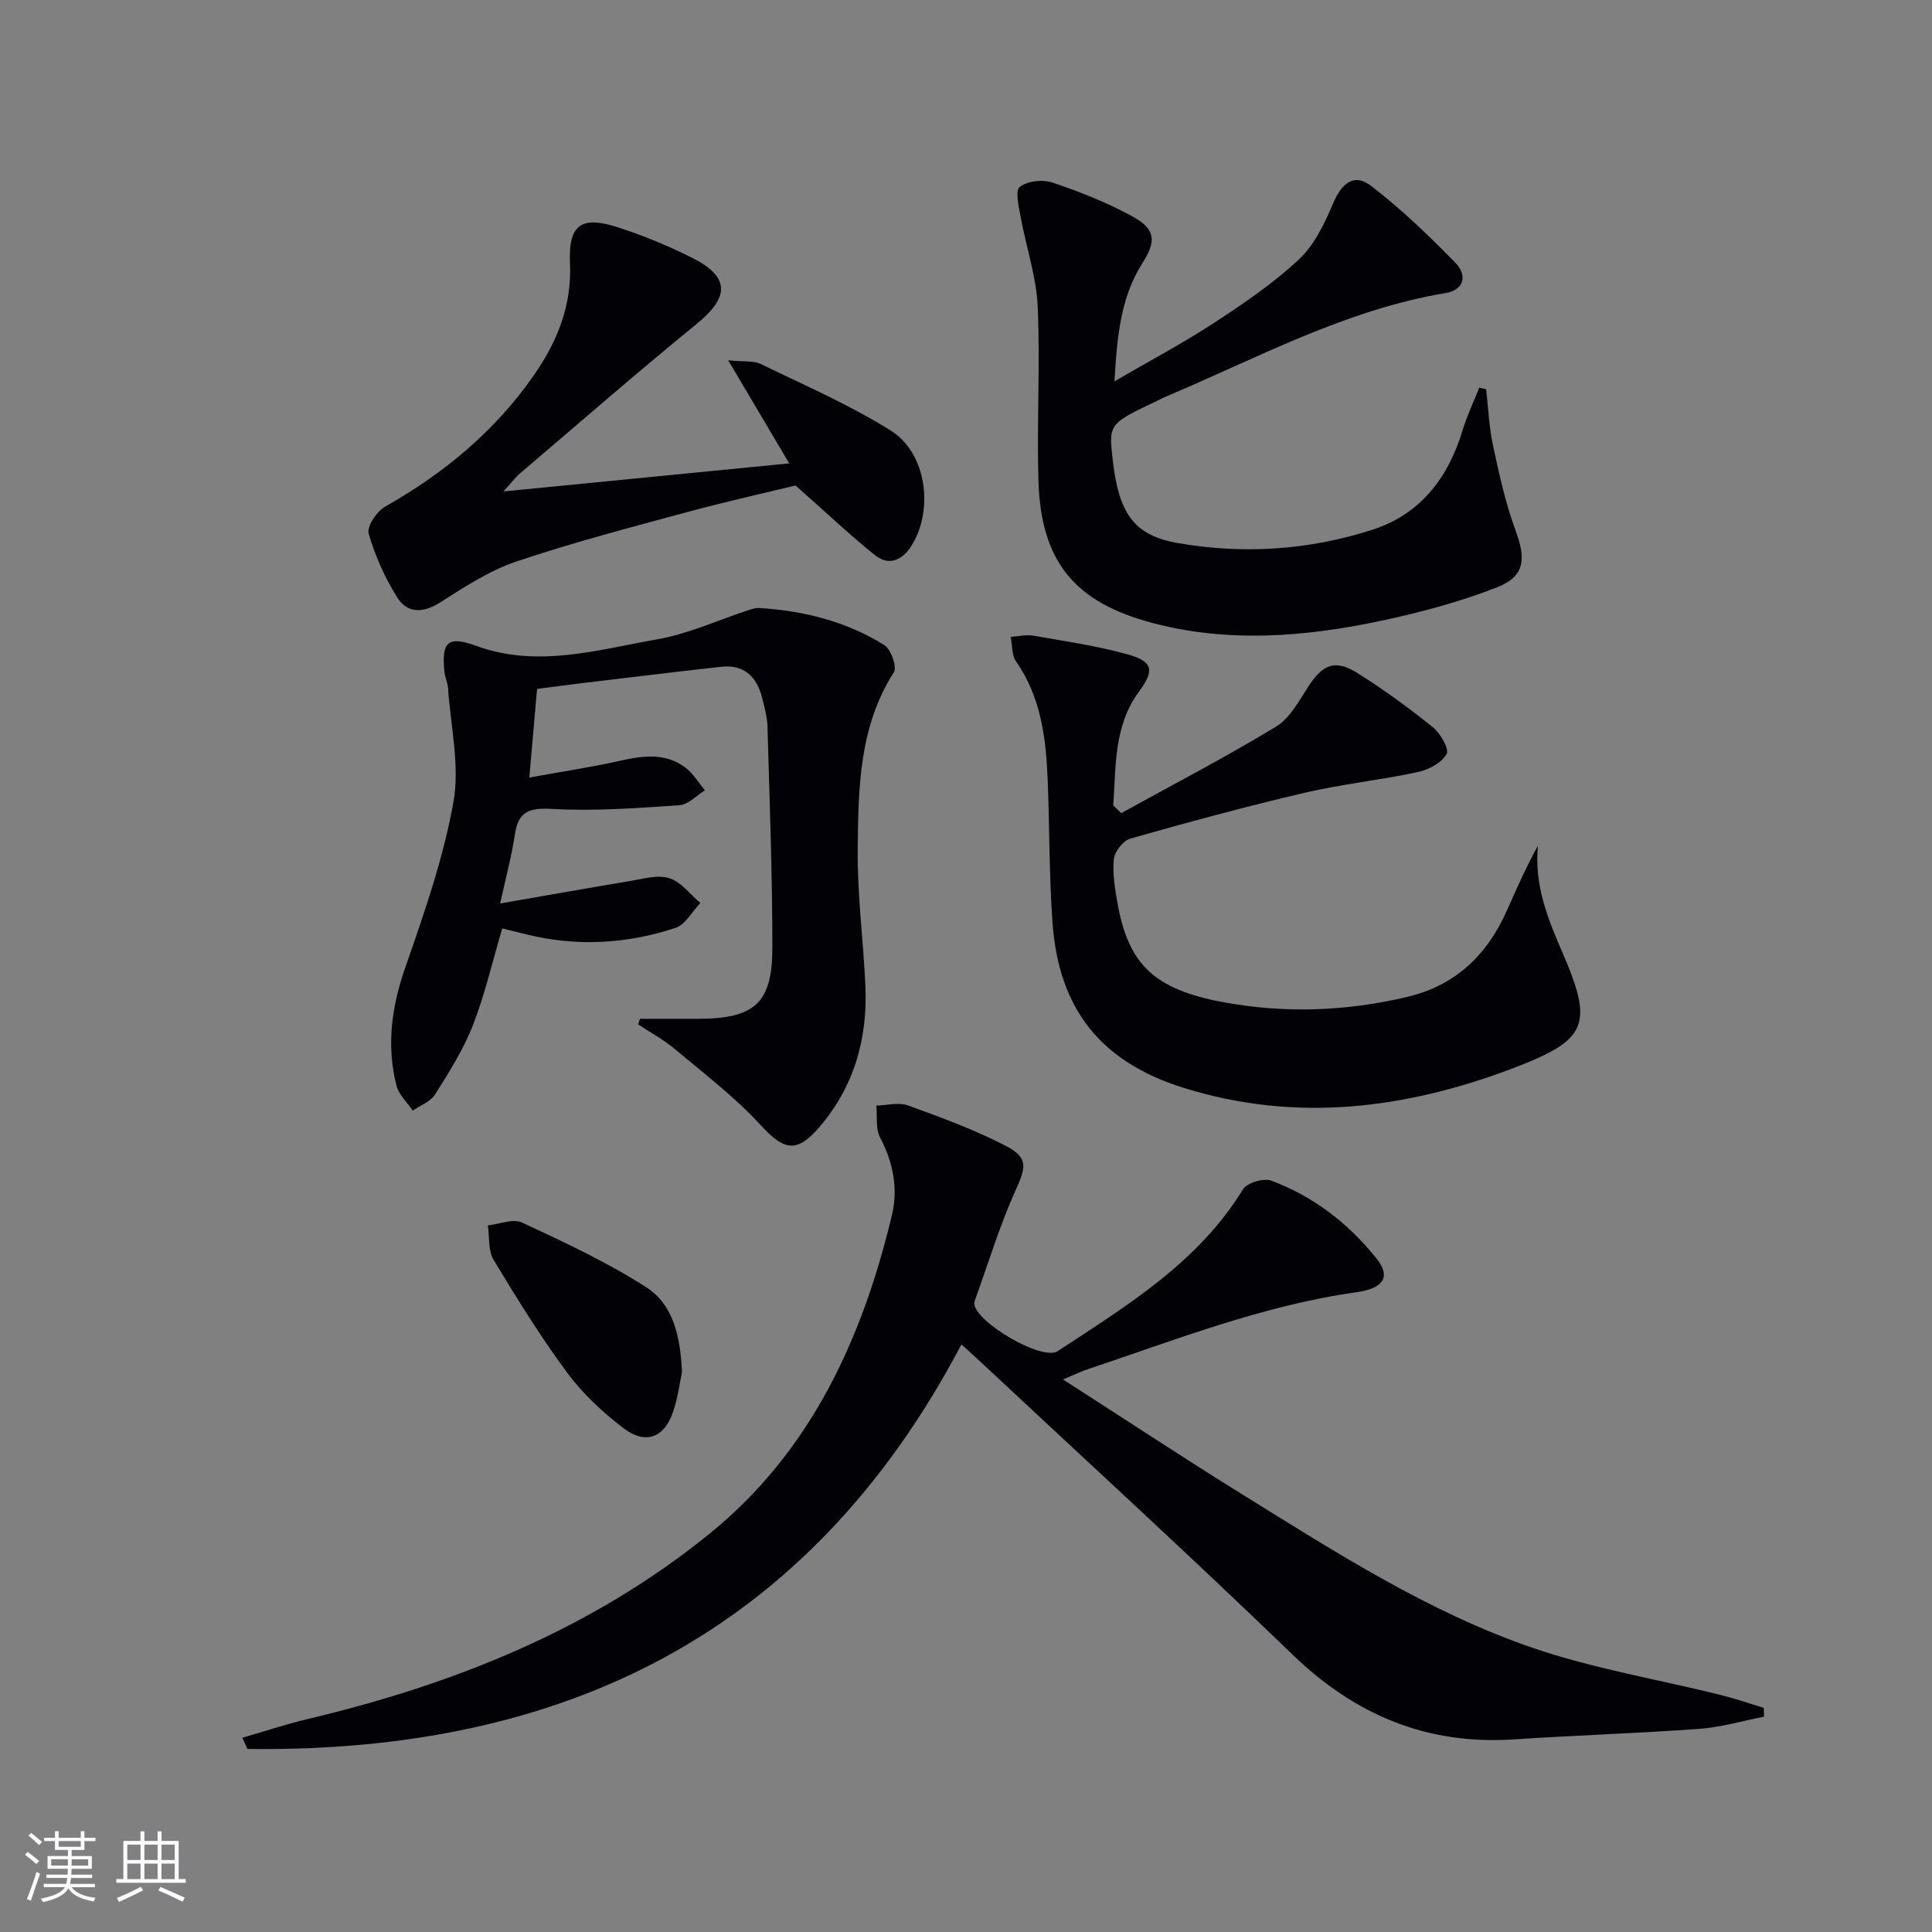 <svg enable-background="new 0 0 400 400" viewBox="0 0 400 400" xmlns="http://www.w3.org/2000/svg"><rect x="0" y="0" width="400" height="400" fill="#808080" stroke="none"/><g fill="#010106"><path d="m220.08 285.6c13.02 8.36 25.06 16.32 37.33 23.93 19.21 11.91 38.34 24.22 59.82 31.61 12.64 4.34 26.01 6.55 39.04 9.79 3 .75 5.93 1.77 8.9 2.66.02.61.04 1.22.06 1.83-4.47.87-8.9 2.19-13.41 2.52-12.77.93-25.57 1.33-38.34 2.18-18.05 1.19-32.91-5.03-45.91-17.59-21.67-20.93-43.92-41.27-65.93-61.85-.84-.78-1.7-1.53-2.59-2.33-31.59 60.06-82.66 84.61-147.82 83.75-.35-.77-.7-1.55-1.05-2.32 4.47-1.29 8.89-2.77 13.4-3.84 30.43-7.21 59.02-18.63 83.47-38.52 20.88-16.99 31.51-40.31 37.63-65.9 1.28-5.37.27-10.84-2.45-15.97-.98-1.84-.57-4.41-.8-6.65 2.2-.05 4.63-.73 6.56-.03 6.84 2.48 13.73 5 20.17 8.33 4.84 2.5 4.28 4.41 2.05 9.37-3.25 7.21-5.55 14.85-8.25 22.31-.11.31-.25.65-.24.97.05 3.78 14.04 12.02 17.25 9.9 14.29-9.41 29.04-18.29 38.36-33.49.84-1.36 4.27-2.41 5.84-1.83 8.74 3.24 15.99 8.85 21.79 16.09 3.01 3.75 1.66 6.21-4.16 7.03-19.22 2.7-37.16 9.76-55.38 15.86-1.41.45-2.76 1.11-5.34 2.19z"/><path d="m132.51 210.93c4.07 0 8.13.01 12.2 0 11.52-.05 15.2-3.25 15.2-14.7 0-15.26-.58-30.52-1.01-45.78-.06-1.97-.6-3.94-1.08-5.87-1.09-4.43-3.71-7.07-8.54-6.53-9.73 1.08-19.44 2.27-29.16 3.43-2.78.33-5.56.72-8.93 1.16-.5 5.74-1 11.45-1.6 18.34 6.76-1.23 12.89-2.14 18.92-3.5 4.7-1.05 9.26-1.63 13.35 1.41 1.63 1.22 2.74 3.13 4.09 4.73-1.75 1.08-3.45 2.97-5.27 3.09-8.77.59-17.61 1.27-26.36.77-4.77-.27-7.02.49-7.73 5.32-.65 4.37-1.82 8.67-3.04 14.26 9.56-1.66 18.13-3.2 26.72-4.62 2.75-.45 5.81-1.39 8.28-.63 2.45.75 4.32 3.36 6.45 5.15-1.7 1.77-3.1 4.47-5.16 5.15-10.1 3.34-20.47 3.92-30.9 1.33-1.57-.39-3.15-.78-4.96-1.22-2.02 6.82-3.57 13.62-6.07 20.04-1.96 5.04-4.93 9.72-7.83 14.33-.94 1.5-3.05 2.26-4.62 3.36-1.16-1.72-2.89-3.29-3.37-5.19-2.11-8.28-1.03-16.27 1.8-24.39 3.92-11.25 7.9-22.64 9.99-34.31 1.35-7.56-.59-15.72-1.12-23.61-.08-1.14-.64-2.24-.75-3.38-.61-6.16.67-7.51 6.59-5.35 12.71 4.63 25.04.82 37.35-1.33 6.57-1.14 12.82-4.05 19.23-6.14.62-.2 1.3-.41 1.93-.37 9.25.55 18.08 2.76 25.96 7.67 1.39.86 2.69 4.55 2 5.63-7.24 11.3-7.35 24.03-7.49 36.61-.11 9.44 1.17 18.89 1.59 28.35.48 10.85-2.31 20.76-9.46 29.14-4.78 5.61-7.42 4.9-12.26-.38-5.32-5.8-11.7-10.64-17.76-15.73-2.31-1.94-5.03-3.4-7.56-5.08.1-.36.24-.76.38-1.16z"/><path d="m232.14 168.35c10.71-5.91 21.58-11.56 32.04-17.9 2.9-1.76 4.8-5.39 6.77-8.42 2.85-4.39 5.45-5.57 9.91-2.79 5.49 3.41 10.74 7.26 15.78 11.31 1.57 1.26 3.45 4.52 2.87 5.55-1.02 1.82-3.7 3.26-5.93 3.74-7.78 1.67-15.75 2.49-23.49 4.3-12.1 2.83-24.11 6.09-36.07 9.48-1.48.42-3.26 2.68-3.41 4.24-.3 3.07.24 6.29.8 9.38 2.27 12.46 7.61 17.61 21.84 20.25 12.72 2.36 25.47 1.9 38.1-1.09 10.02-2.37 16.57-8.71 20.65-17.91 2-4.5 3.98-9 6.41-13.4-.8 8.06 2.02 15.09 5.07 22.11 6.5 14.98 5.19 18.1-10.19 23.95-22.31 8.48-45.05 11.32-68.25 4.07-17.18-5.37-25.84-16.33-27.13-34.2-.7-9.77-.61-19.6-.99-29.39-.34-8.7-1.35-17.22-6.56-24.69-.91-1.31-.76-3.36-1.1-5.07 1.56-.11 3.17-.52 4.67-.26 6.53 1.14 13.13 2.1 19.5 3.86 5.34 1.48 5.61 3.35 2.41 7.69-5.29 7.14-4.77 15.49-5.35 23.6.54.53 1.1 1.06 1.65 1.59z"/><path d="m307.69 80.6c.45 3.87.59 7.8 1.41 11.59 1.28 5.96 2.59 11.98 4.69 17.67 2.19 5.96 1.94 9.49-3.97 11.79-7.67 2.98-15.74 5.15-23.8 6.86-15.73 3.34-31.62 4.65-47.44.46-16.22-4.3-23.11-12.8-23.59-29.6-.34-11.98.39-23.99-.15-35.96-.28-6.16-2.38-12.23-3.5-18.37-.39-2.15-1.22-5.5-.22-6.32 1.54-1.26 4.75-1.61 6.77-.93 5.76 1.96 11.52 4.21 16.83 7.17 4.6 2.57 4.63 5.08 1.83 9.47-4.55 7.14-5.27 15.21-5.81 24.52 7.37-4.29 14.22-7.92 20.68-12.14 6.11-4 12.24-8.16 17.54-13.13 3.2-3 5.3-7.46 7.07-11.62 1.77-4.15 4.34-6.26 7.8-3.6 6.27 4.8 12.03 10.35 17.55 16.01 2.32 2.38 1.96 5.52-2.13 6.21-20.79 3.47-39.11 13.55-58.2 21.57-.46.19-.89.46-1.34.67-10.19 4.82-10.19 4.82-9.33 12.36 1.26 11.02 4.41 15.57 13.43 17.15 13.61 2.38 27.23 1.48 40.38-2.77 9.94-3.21 15.66-10.78 18.64-20.62.91-3 2.28-5.87 3.44-8.79.46.13.94.24 1.42.35z"/><path d="m104.23 101.75c20.3-1.99 39.58-3.88 59.17-5.81-4.08-6.89-8-13.51-12.64-21.35 3.33.34 5.28.05 6.75.77 9.07 4.41 18.4 8.46 26.92 13.79 7.41 4.62 8.95 16.4 4.28 23.84-1.86 2.96-4.65 4.29-7.56 1.95-5.23-4.2-10.12-8.84-16.44-14.43-6.22 1.52-14.42 3.34-22.52 5.53-11.83 3.21-23.72 6.31-35.33 10.23-5.55 1.87-10.67 5.24-15.67 8.42-3.67 2.34-6.9 2.34-9.06-1.16-2.49-4.05-4.51-8.53-5.8-13.08-.41-1.47 1.69-4.59 3.43-5.57 12.2-6.91 22.72-15.6 30.77-27.19 4.88-7.01 7.88-14.44 7.48-23.23-.36-7.81 2.25-9.81 9.57-7.5 5.36 1.69 10.62 3.87 15.65 6.38 7.93 3.95 7.85 8.15 1.01 13.72-12.36 10.07-24.38 20.56-36.52 30.9-1.07.92-1.94 2.1-3.49 3.79z"/><path d="m141.19 284.14c-.41 1.89-.81 5.04-1.78 8-1.81 5.52-5.72 7.07-10.36 3.52-4.31-3.29-8.43-7.14-11.64-11.48-5.52-7.46-10.43-15.39-15.22-23.35-1.15-1.92-.83-4.72-1.19-7.12 2.38-.25 5.22-1.47 7.08-.6 8.8 4.12 17.7 8.23 25.83 13.48 5.33 3.46 6.99 9.87 7.28 17.55z"/></g><path d="m5.17 384 .55-.58c.85.61 1.65 1.24 2.4 1.87l-.59.64c-.83-.73-1.62-1.38-2.36-1.93m1.22 9.53-.82-.34c.71-1.76 1.37-3.64 1.98-5.63.24.13.5.25.76.36-.6 1.67-1.24 3.54-1.92 5.61m-.5-13.5.57-.54c.56.44 1.31 1.06 2.26 1.87l-.64.64c-.68-.66-1.41-1.32-2.19-1.97m3.25.46h2.24v-1.36h.77v1.36h4.57v-1.36h.76v1.36h2.28v.69h-2.28v1.84h-2.64v1.26h4.18v2.64h-4.21c0 .45-.02.86-.05 1.21h4.32v.69h-4.38c-.04.34-.1.75-.19 1.22h5.15v.69h-4.82c.87 1.19 2.51 1.92 4.93 2.19-.17.32-.3.57-.37.76-2.77-.49-4.52-1.41-5.26-2.76-.56 1.26-2.3 2.23-5.24 2.9-.12-.24-.26-.48-.43-.72 2.73-.55 4.38-1.34 4.96-2.38h-4.38v-.69h4.65c.1-.38.17-.79.21-1.22h-4.32v-.69h4.4c.03-.34.05-.75.05-1.21h-4.2v-2.64h4.23v-1.26h-2.69v-1.84h-2.24zm1.46 4.46v1.29h3.45c.01-.4.02-.57.01-.53v-.32-.45h-3.46zm1.55-2.59h4.57v-1.19h-4.57zm6.11 2.59h-3.42v.77c-.01.19-.01.37-.02.53h3.44z" fill="#fafafc"/><path d="m32.63 379.16h.82v1.98h3.54v7.89h1.46v.78h-14.37v-.78h1.46v-7.89h3.54v-1.98h.82v1.98h2.73zm-3.49 11.48.5.73c-1.61.82-3.28 1.63-5 2.41-.13-.27-.28-.55-.44-.82 1.75-.72 3.4-1.49 4.94-2.32m-2.78-5.55h2.73v-3.18h-2.73zm0 3.95h2.73v-3.2h-2.73zm3.54-3.95h2.73v-3.18h-2.73zm0 3.95h2.73v-3.2h-2.73zm7.89 4.68c-1.84-.92-3.51-1.7-5.02-2.32l.45-.73c1.89.8 3.57 1.55 5.04 2.23zm-1.62-11.81h-2.73v3.18h2.73zm-2.73 7.13h2.73v-3.2h-2.73z" fill="#fafafc"/></svg>